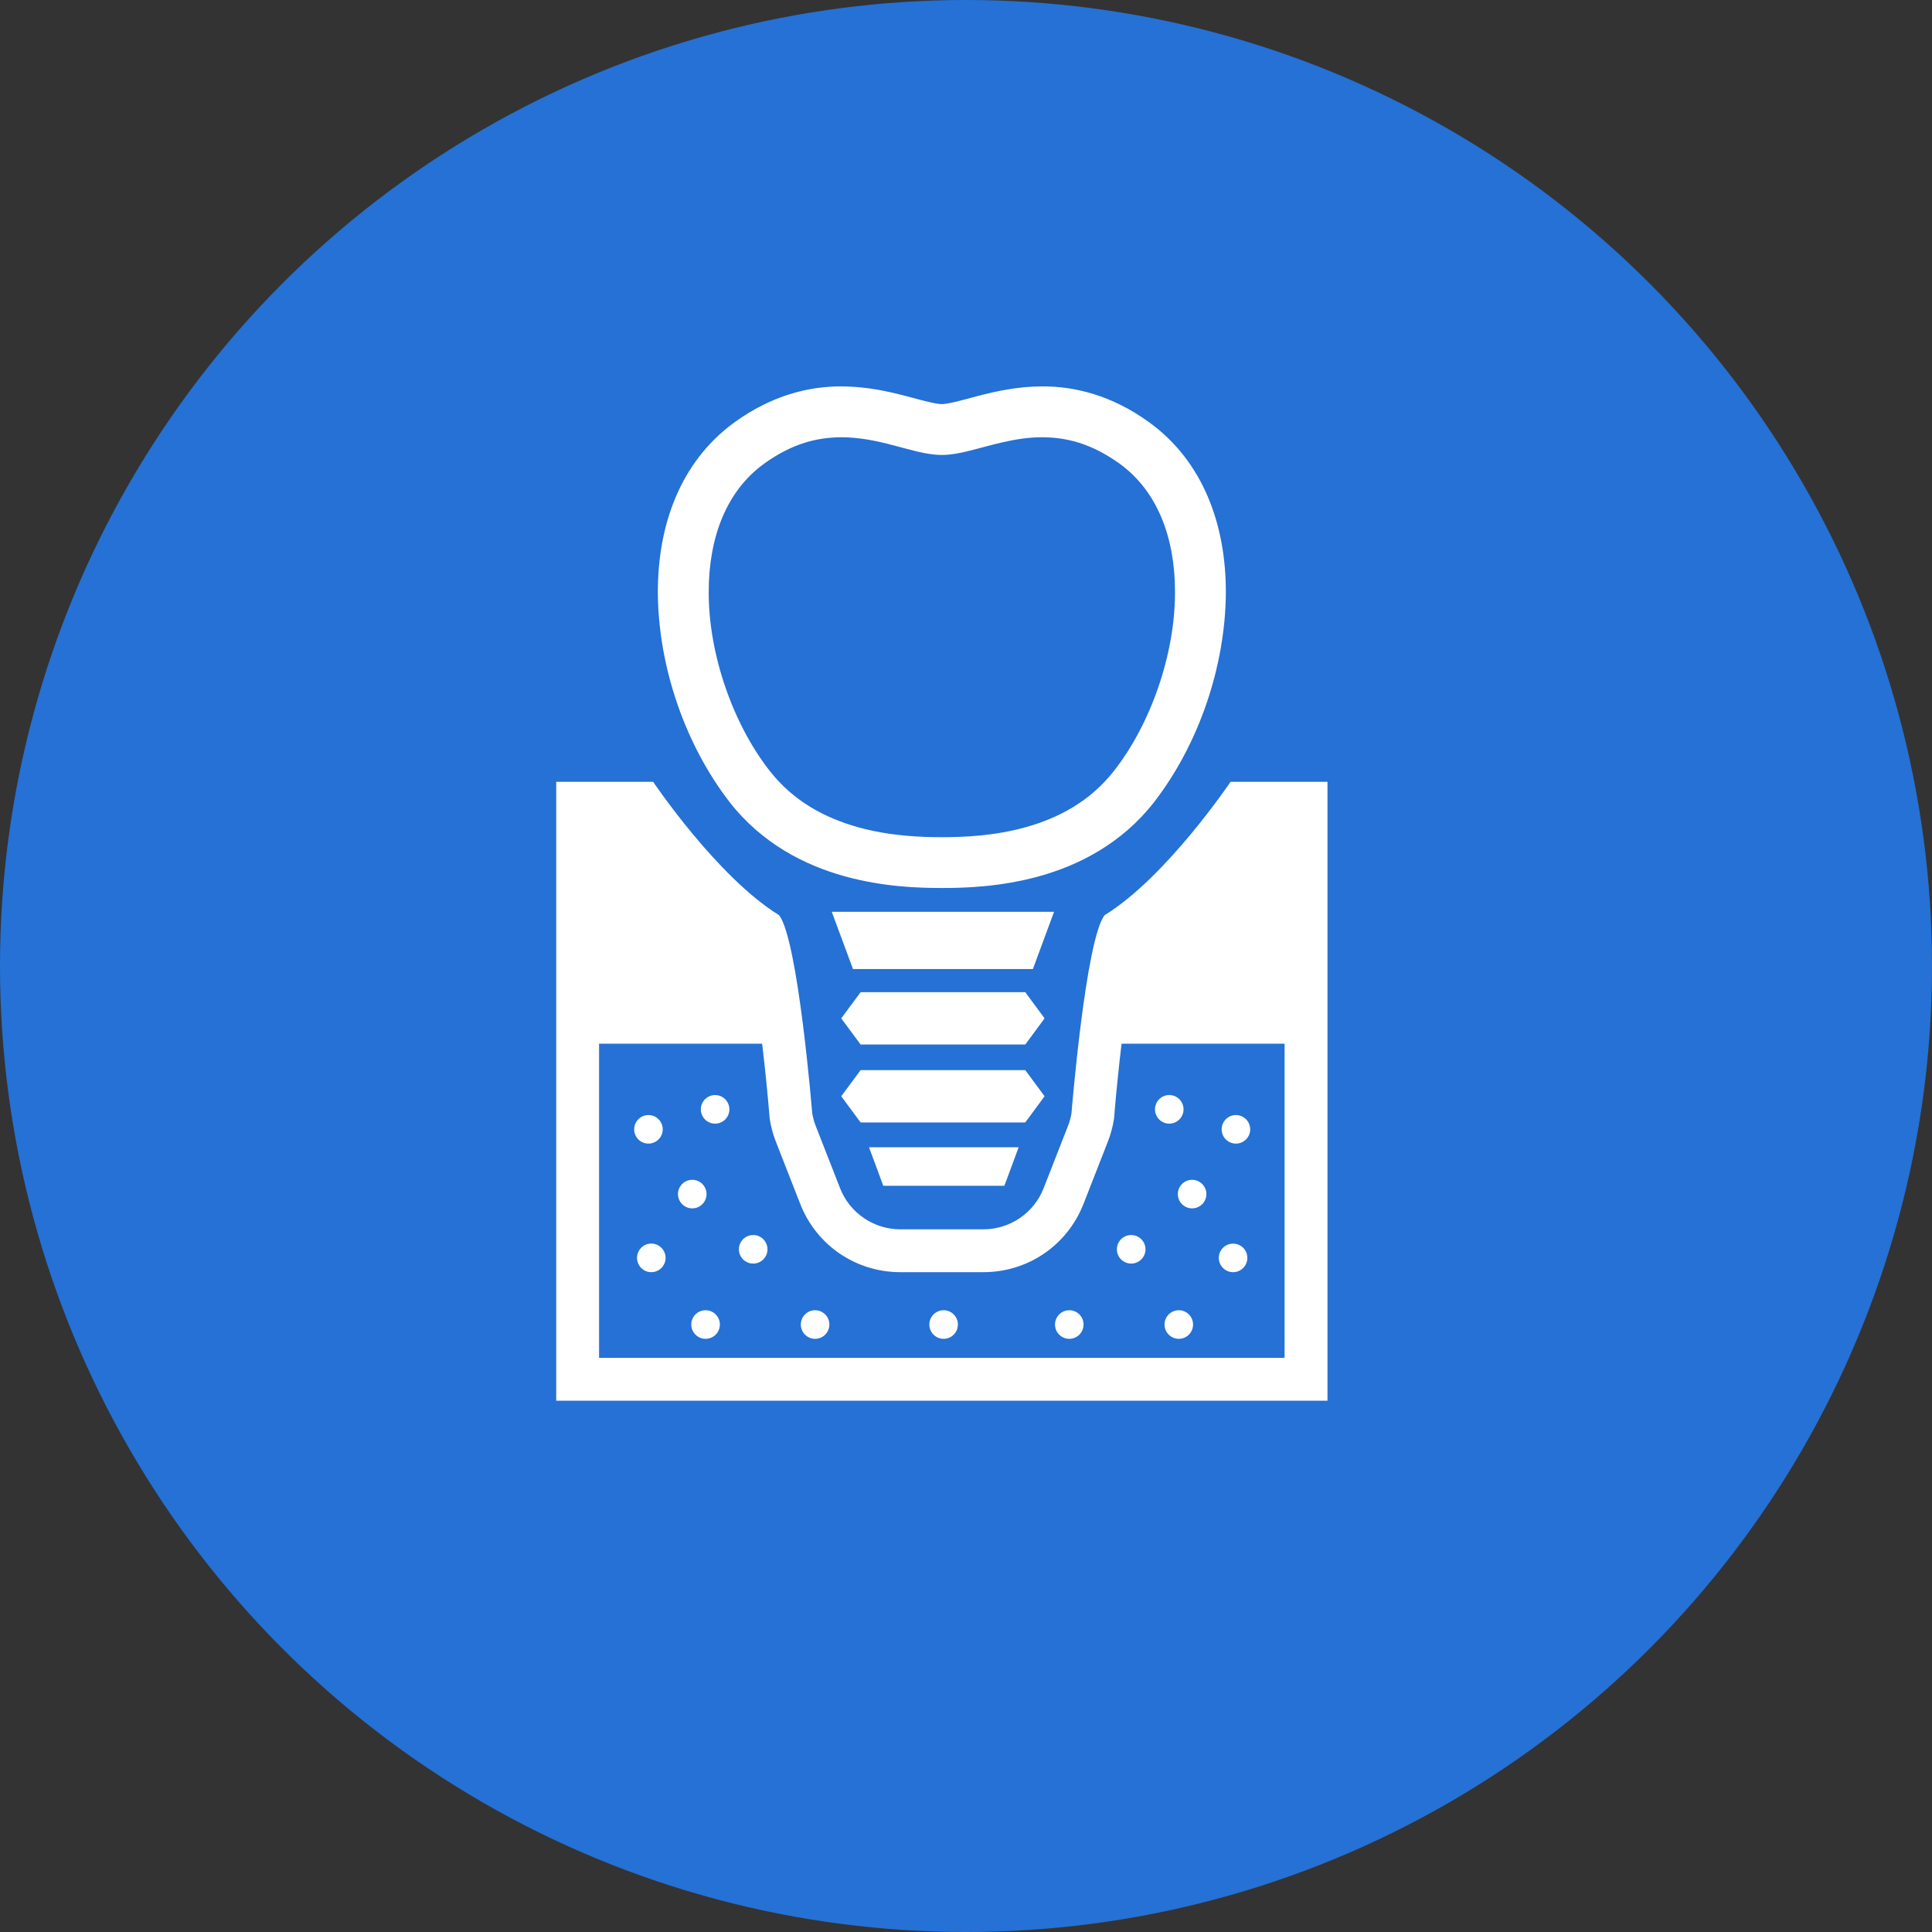 <svg width="40" height="40" viewBox="0 0 40 40" fill="none" xmlns="http://www.w3.org/2000/svg">
<rect x="0" y="0" width="40" height="40" fill="#333333" stroke="none"/>
<circle cx="20" cy="20" r="20" fill="#2571D5"/>
<path d="M17.479 18.14C18.293 18.367 19.045 18.385 19.5 18.385C19.955 18.385 20.707 18.367 21.521 18.14C22.333 17.914 23.224 17.467 23.894 16.607C24.805 15.431 25.375 13.811 25.38 12.251C25.379 11.576 25.27 10.91 25.014 10.302C24.76 9.694 24.353 9.145 23.782 8.736C23.017 8.183 22.245 7.997 21.581 8C21.06 8 20.605 8.105 20.239 8.2C20.058 8.248 19.897 8.293 19.768 8.323C19.64 8.354 19.542 8.367 19.5 8.367C19.458 8.367 19.36 8.354 19.232 8.323C18.839 8.235 18.199 8.002 17.419 8C16.755 7.997 15.983 8.183 15.218 8.736C14.647 9.145 14.241 9.694 13.986 10.302C13.73 10.91 13.621 11.576 13.62 12.251C13.625 13.811 14.195 15.431 15.106 16.607C15.777 17.467 16.667 17.914 17.479 18.14ZM14.956 10.71C15.148 10.257 15.43 9.88 15.832 9.591C16.427 9.167 16.937 9.056 17.419 9.053C17.797 9.053 18.157 9.13 18.495 9.219C18.664 9.263 18.828 9.31 18.99 9.348C19.154 9.386 19.316 9.418 19.5 9.419C19.684 9.418 19.846 9.386 20.009 9.348C20.493 9.231 21.012 9.051 21.581 9.053C22.063 9.056 22.573 9.168 23.168 9.591C23.57 9.88 23.852 10.257 24.044 10.71C24.234 11.162 24.328 11.691 24.327 12.251C24.332 13.546 23.82 14.998 23.064 15.96C22.566 16.598 21.905 16.939 21.238 17.126C20.573 17.312 19.92 17.333 19.5 17.333C19.081 17.333 18.427 17.312 17.762 17.126C17.095 16.939 16.434 16.598 15.936 15.96C15.18 14.998 14.668 13.546 14.673 12.251C14.673 11.691 14.766 11.162 14.956 10.71Z" fill="white"/>
<path d="M21.385 18.878H17.66H17.221L17.66 20.063H21.385L21.823 18.878H21.385Z" fill="white"/>
<path d="M20.795 24.55L21.09 23.752H17.992L18.287 24.55H20.795Z" fill="white"/>
<path d="M21.227 20.542H17.818L17.417 21.084L17.818 21.626H21.227L21.627 21.084L21.227 20.542Z" fill="white"/>
<path d="M21.627 22.697L21.227 22.156H17.818L17.417 22.697L17.818 23.239H21.227L21.627 22.697Z" fill="white"/>
<path d="M25.477 16.187C25.477 16.187 24.152 18.158 22.871 18.947C22.477 19.44 22.184 23.048 22.184 23.048C22.169 23.139 22.144 23.229 22.11 23.315L21.608 24.599C21.407 25.114 20.911 25.452 20.359 25.452H19.5H18.641C18.089 25.452 17.593 25.114 17.392 24.599L16.89 23.315C16.856 23.229 16.831 23.139 16.816 23.048C16.816 23.048 16.523 19.44 16.129 18.947C14.848 18.158 13.523 16.187 13.523 16.187H11.516V29H19.5H27.484V16.187H25.477ZM26.596 28.113H19.5H12.403V21.608H15.779C15.839 22.107 15.892 22.631 15.932 23.119L15.935 23.157L15.941 23.194C15.966 23.346 16.008 23.496 16.064 23.638L16.566 24.922C16.903 25.783 17.717 26.339 18.641 26.339H19.5H20.359C21.283 26.339 22.097 25.783 22.434 24.922L22.936 23.639C22.992 23.496 23.034 23.346 23.059 23.194L23.065 23.157L23.068 23.12C23.108 22.632 23.161 22.107 23.221 21.608H26.596L26.596 28.113Z" fill="white"/>
<path d="M19.537 27.127C19.373 27.127 19.241 27.26 19.241 27.423C19.241 27.586 19.373 27.719 19.537 27.719C19.7 27.719 19.832 27.586 19.832 27.423C19.832 27.26 19.7 27.127 19.537 27.127Z" fill="white"/>
<path d="M13.425 23.677C13.589 23.677 13.721 23.545 13.721 23.382C13.721 23.219 13.589 23.086 13.425 23.086C13.262 23.086 13.13 23.219 13.13 23.382C13.13 23.545 13.262 23.677 13.425 23.677Z" fill="white"/>
<path d="M14.806 22.672C14.642 22.672 14.51 22.805 14.51 22.968C14.51 23.131 14.642 23.264 14.806 23.264C14.969 23.264 15.101 23.131 15.101 22.968C15.101 22.805 14.969 22.672 14.806 22.672Z" fill="white"/>
<path d="M14.628 24.722C14.628 24.559 14.496 24.427 14.333 24.427C14.169 24.427 14.037 24.559 14.037 24.722C14.037 24.885 14.169 25.018 14.333 25.018C14.496 25.018 14.628 24.885 14.628 24.722Z" fill="white"/>
<path d="M15.594 25.57C15.431 25.57 15.298 25.702 15.298 25.866C15.298 26.029 15.431 26.161 15.594 26.161C15.757 26.161 15.89 26.029 15.89 25.866C15.89 25.702 15.757 25.57 15.594 25.57Z" fill="white"/>
<path d="M14.608 27.127C14.445 27.127 14.312 27.26 14.312 27.423C14.312 27.586 14.445 27.719 14.608 27.719C14.772 27.719 14.904 27.586 14.904 27.423C14.904 27.26 14.772 27.127 14.608 27.127Z" fill="white"/>
<path d="M16.875 27.127C16.712 27.127 16.58 27.26 16.58 27.423C16.58 27.586 16.712 27.719 16.875 27.719C17.039 27.719 17.171 27.586 17.171 27.423C17.171 27.26 17.039 27.127 16.875 27.127Z" fill="white"/>
<path d="M13.484 25.747C13.321 25.747 13.189 25.88 13.189 26.043C13.189 26.206 13.321 26.339 13.484 26.339C13.648 26.339 13.78 26.206 13.78 26.043C13.78 25.88 13.648 25.747 13.484 25.747Z" fill="white"/>
<path d="M25.588 23.677C25.752 23.677 25.884 23.545 25.884 23.382C25.884 23.219 25.752 23.086 25.588 23.086C25.425 23.086 25.293 23.219 25.293 23.382C25.293 23.545 25.425 23.677 25.588 23.677Z" fill="white"/>
<path d="M24.208 23.264C24.372 23.264 24.504 23.131 24.504 22.968C24.504 22.805 24.372 22.672 24.208 22.672C24.045 22.672 23.913 22.805 23.913 22.968C23.913 23.131 24.045 23.264 24.208 23.264Z" fill="white"/>
<path d="M24.386 24.722C24.386 24.885 24.518 25.018 24.681 25.018C24.845 25.018 24.977 24.885 24.977 24.722C24.977 24.559 24.845 24.427 24.681 24.427C24.518 24.427 24.386 24.559 24.386 24.722Z" fill="white"/>
<path d="M23.124 25.866C23.124 26.029 23.256 26.161 23.42 26.161C23.583 26.161 23.716 26.029 23.716 25.866C23.716 25.702 23.583 25.57 23.42 25.57C23.256 25.57 23.124 25.702 23.124 25.866Z" fill="white"/>
<path d="M24.406 27.127C24.242 27.127 24.11 27.26 24.11 27.423C24.11 27.586 24.242 27.719 24.406 27.719C24.569 27.719 24.701 27.586 24.701 27.423C24.701 27.26 24.569 27.127 24.406 27.127Z" fill="white"/>
<path d="M22.138 27.127C21.975 27.127 21.843 27.26 21.843 27.423C21.843 27.586 21.975 27.719 22.138 27.719C22.302 27.719 22.434 27.586 22.434 27.423C22.434 27.26 22.302 27.127 22.138 27.127Z" fill="white"/>
<path d="M25.53 26.339C25.693 26.339 25.825 26.206 25.825 26.043C25.825 25.88 25.693 25.748 25.53 25.748C25.366 25.748 25.234 25.88 25.234 26.043C25.234 26.206 25.366 26.339 25.53 26.339Z" fill="white"/>
</svg>
